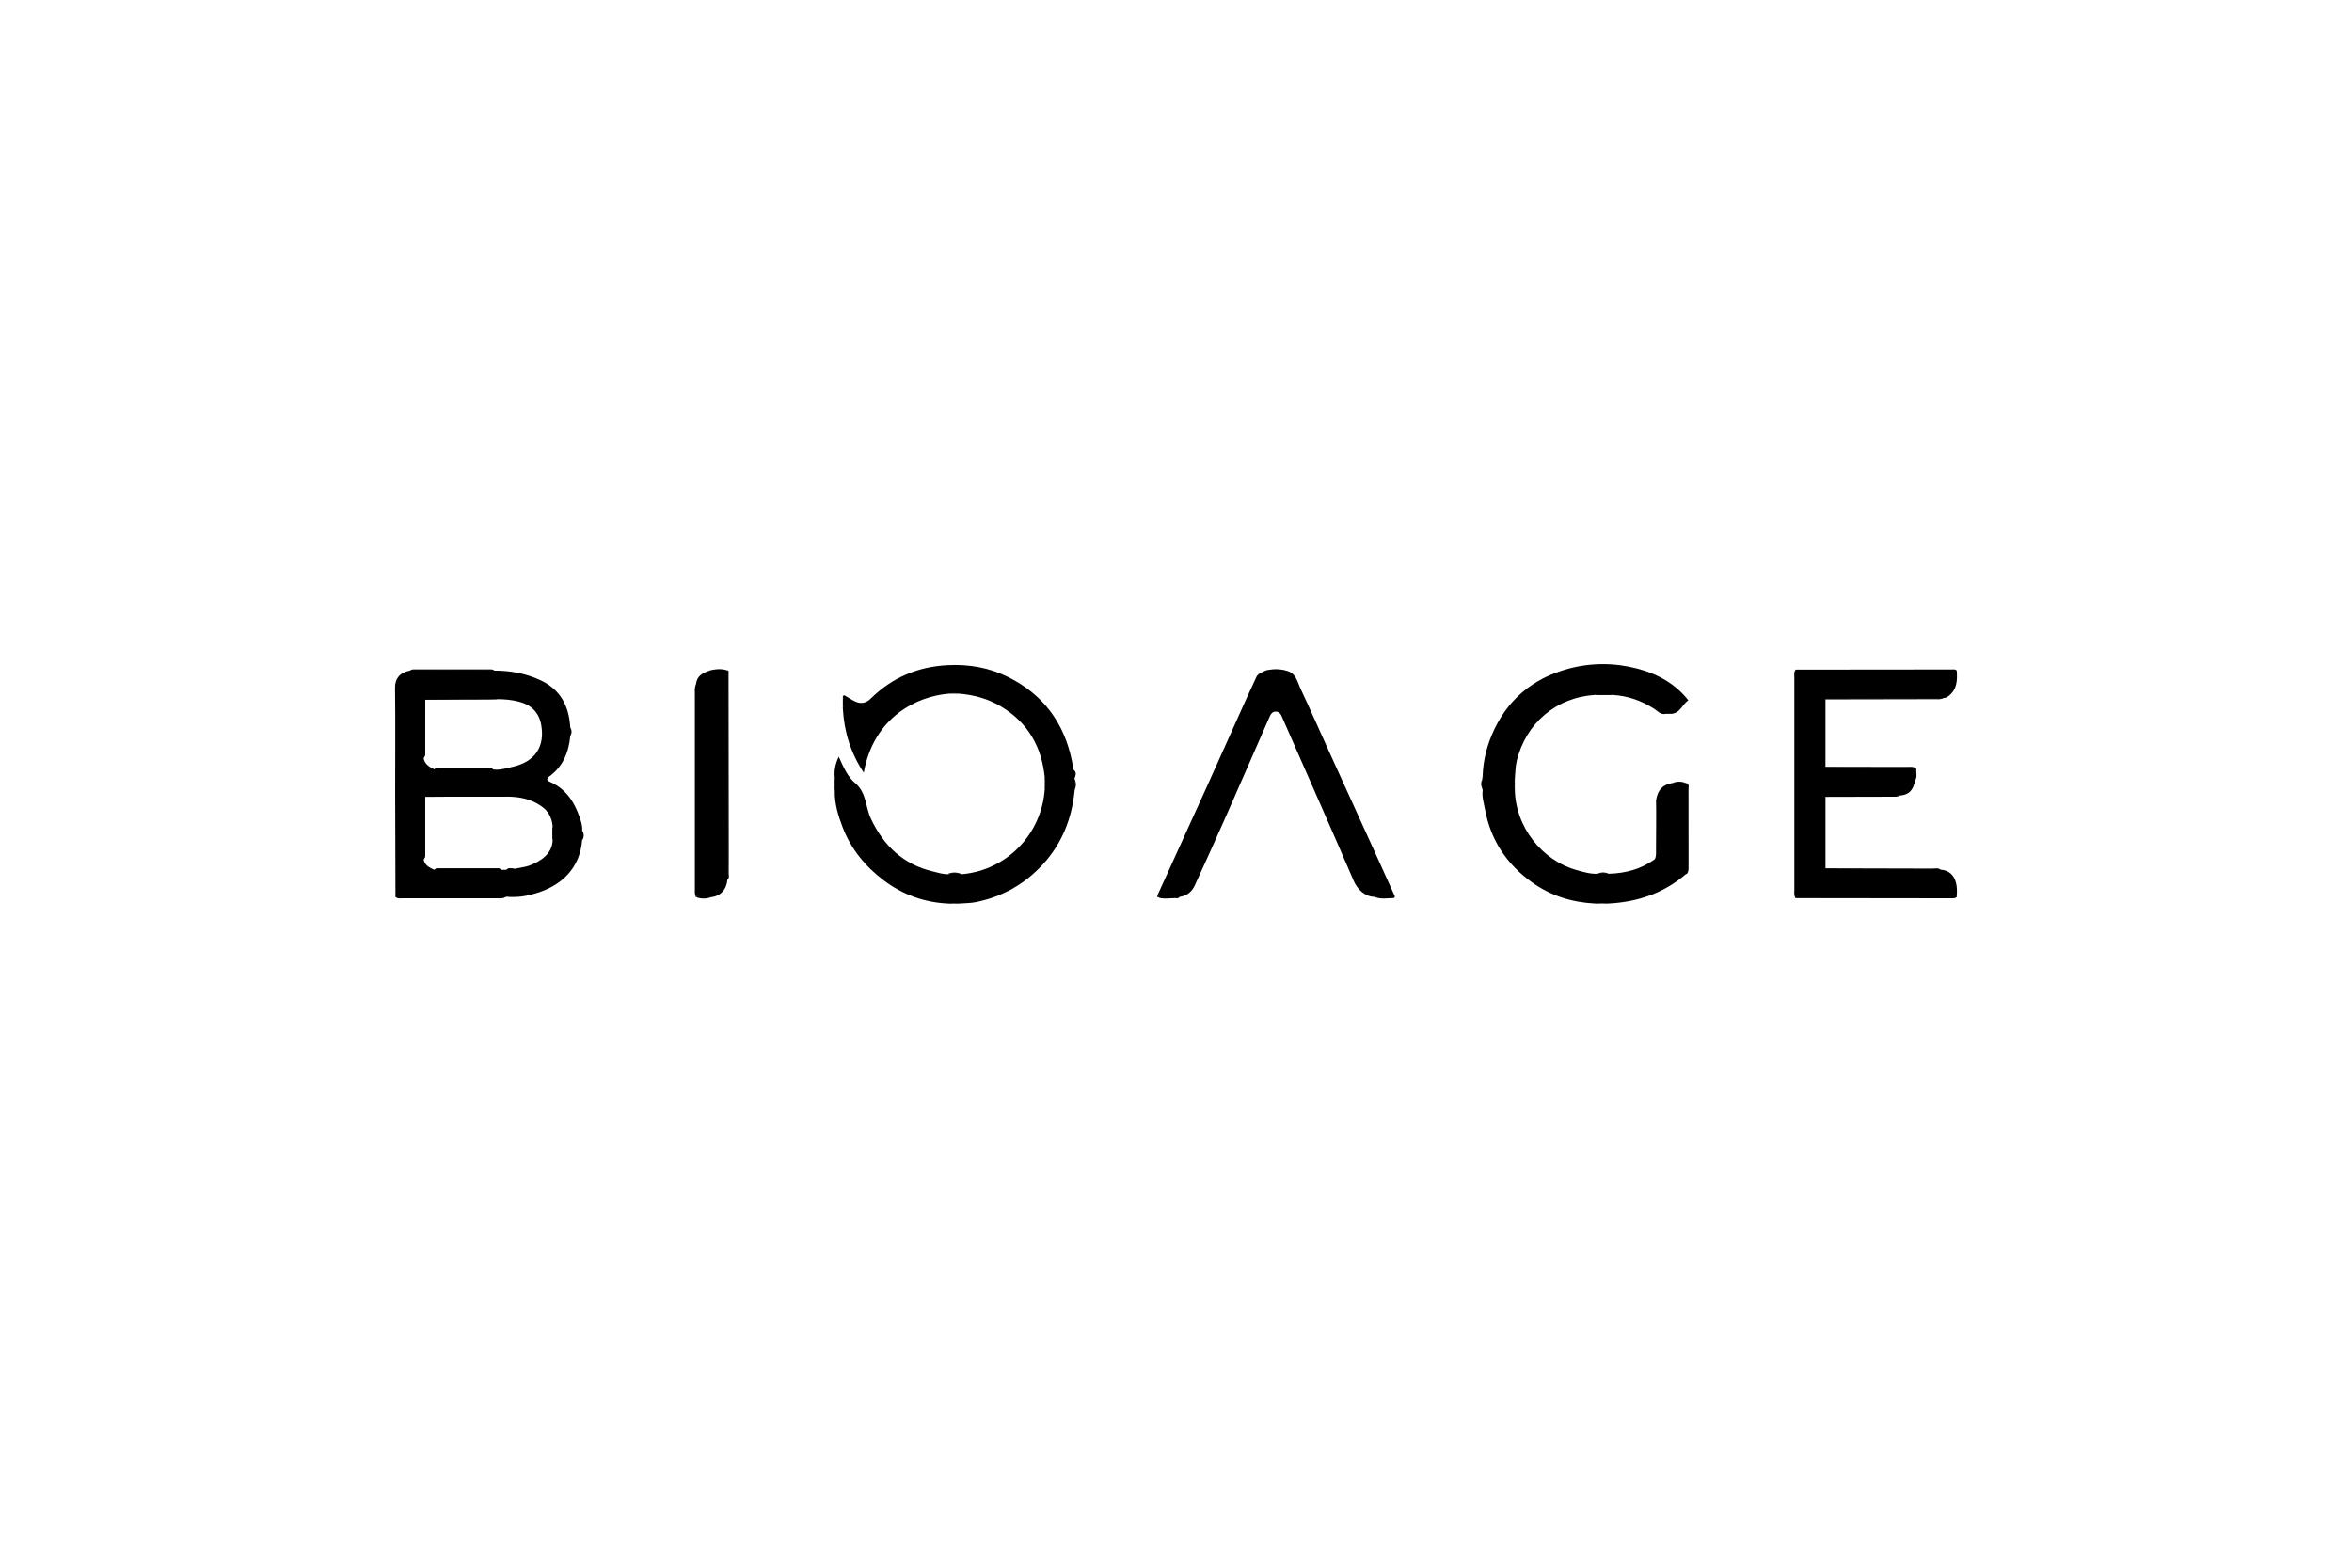 <?xml version="1.0" encoding="UTF-8"?> <svg xmlns="http://www.w3.org/2000/svg" width="300" height="200" viewBox="0 0 300 200" fill="none"><path d="M54.194 101.595C54.14 101.665 54.104 101.736 54.07 101.826V101.843C54.194 103.425 54.106 105.027 54.123 106.609C54.14 107.606 54.194 108.618 54.087 109.598C54.248 109.259 54.211 108.886 54.211 108.513V101.648C54.211 101.631 54.194 101.612 54.194 101.595ZM74.255 105.971C74.308 105.383 74.13 104.849 73.952 104.318C73.26 102.29 72.173 100.62 70.11 99.73C69.684 99.569 69.721 99.337 70.074 99.055C71.817 97.775 72.546 95.961 72.74 93.896C72.848 93.54 72.848 93.184 72.74 92.828C72.579 90.091 71.514 87.972 68.898 86.763C67.014 85.893 65.076 85.554 63.048 85.554C60.559 85.413 58.05 85.517 55.561 85.5C54.477 85.483 53.375 85.413 52.29 85.554C51.027 85.786 50.369 86.551 50.386 87.74C50.44 92.097 50.403 96.436 50.403 100.795C50.42 105.276 50.42 109.776 50.44 114.256C50.53 114.344 50.634 114.398 50.742 114.418C50.849 114.434 50.973 114.434 51.081 114.434C53.623 114.418 56.186 114.434 58.728 114.434H60.186C61.663 114.434 63.101 114.434 64.579 114.398C65.895 114.522 67.175 114.344 68.438 113.934C71.639 112.957 73.969 110.768 74.252 107.177C74.376 106.767 74.376 106.377 74.252 105.968L74.255 105.971ZM66.181 89.52C67.782 89.91 68.74 90.924 69.025 92.436C69.543 95.247 68.243 97.185 65.398 97.823C64.562 98.018 63.745 98.286 62.873 98.162C62.661 97.984 62.392 98.021 62.144 98.021H56.149C55.9 98.021 55.632 97.967 55.42 98.162C54.745 97.843 54.121 97.467 54.016 96.634L54.087 96.651C54.248 96.295 54.211 95.922 54.211 95.549C54.228 93.45 54.228 91.334 54.228 89.235C57.288 89.218 60.347 89.198 63.404 89.198C64.328 89.198 65.254 89.269 66.178 89.517L66.181 89.52ZM67.444 110.451C66.856 110.646 66.234 110.7 65.63 110.844C65.274 110.844 64.901 110.683 64.582 110.968H63.923C63.762 110.79 63.551 110.807 63.356 110.807H55.977C55.782 110.807 55.567 110.79 55.409 110.968C54.767 110.683 54.146 110.4 54.022 109.581L54.092 109.598C54.253 109.259 54.217 108.886 54.217 108.513V101.648C57.686 101.648 61.152 101.648 64.621 101.631C66.186 101.631 67.681 101.897 69.014 102.823C69.958 103.465 70.401 104.335 70.492 105.437V107.197C70.438 108.94 68.944 109.9 67.452 110.451H67.444Z" fill="black"></path><path d="M122.694 111.525C128.443 111.025 132.903 106.367 133.262 100.623C133.37 100.151 133.372 99.68 133.262 99.211C132.875 95.267 131.11 92.171 127.654 90.114C125.965 89.108 124.129 88.62 122.182 88.484C121.832 88.391 121.482 88.388 121.134 88.484C116.905 88.806 111.427 91.515 110.173 98.578C108.489 96.035 107.67 93.335 107.509 90.416C107.602 89.894 107.597 89.371 107.512 88.848C107.585 88.645 107.701 88.699 107.837 88.783C108.15 88.975 108.469 89.153 108.786 89.343C109.641 89.857 110.397 89.787 111.054 89.134C113.789 86.439 117.058 85.043 120.914 84.857C123.637 84.724 126.205 85.179 128.621 86.391C133.073 88.62 135.74 92.224 136.729 97.097C136.802 97.462 136.861 97.821 136.904 98.188C137.07 98.516 137.152 98.858 137.079 99.228C137.053 99.284 137.053 99.341 137.073 99.397C137.166 99.86 137.172 100.327 137.073 100.79C136.726 104.414 135.469 107.632 132.957 110.339C130.629 112.844 127.804 114.415 124.471 115.09C123.781 115.229 123.064 115.217 122.36 115.274C121.894 115.178 121.428 115.178 120.959 115.274C117.908 115.141 115.154 114.144 112.73 112.319C110.376 110.548 108.549 108.324 107.484 105.553C106.919 104.081 106.455 102.57 106.475 100.962C106.565 100.383 106.568 99.804 106.475 99.222C106.379 98.338 106.52 97.504 106.984 96.544C107.58 97.863 108.114 99.1 109.074 99.903C110.546 101.129 110.379 102.957 111.086 104.451C112.716 107.898 115.199 110.274 118.984 111.175C119.648 111.333 120.29 111.553 120.982 111.525C121.555 111.46 122.126 111.528 122.699 111.531L122.694 111.525Z" fill="black"></path><path d="M212.438 91.075C211.811 91.205 211.443 90.719 211.008 90.44C209.384 89.392 207.63 88.767 205.694 88.657C204.943 88.425 204.191 88.423 203.44 88.657C198.479 88.968 194.592 92.287 193.453 97.115C193.278 97.856 193.29 98.638 193.213 99.404C193.12 99.805 193.12 100.206 193.213 100.61C193.253 105.545 196.753 109.811 201.126 111.012C201.991 111.249 202.861 111.515 203.779 111.469C204.245 111.376 204.714 111.376 205.18 111.469C207.322 111.413 209.319 110.896 211.073 109.605C211.217 109.495 211.311 109.359 211.308 109.173C211.279 106.777 211.381 104.381 211.254 101.989C211.449 100.825 212.068 100.076 213.283 99.904C213.87 99.793 214.455 99.785 215.04 99.906L215.031 99.918C215.235 100.161 215.201 100.455 215.201 100.737C215.204 104.054 215.201 107.373 215.201 110.69C215.201 110.975 215.229 111.266 215.04 111.515C212.206 113.955 208.873 115.077 205.18 115.269C204.598 115.173 204.016 115.176 203.434 115.269C200.525 115.119 197.841 114.297 195.451 112.597C192.213 110.294 190.159 107.232 189.422 103.302C189.267 102.466 188.996 101.652 189.12 100.788C189.024 100.149 189.213 99.511 189.12 98.873C189.19 97.107 189.592 95.415 190.272 93.785C192.131 89.341 195.471 86.541 200.061 85.307C202.94 84.532 205.937 84.538 208.813 85.29C211.33 85.945 213.633 87.165 215.345 89.338C214.582 89.866 214.297 91.013 213.124 91.075C212.895 90.991 212.667 90.991 212.438 91.075Z" fill="black"></path><path d="M247.558 110.957C248.948 111.047 249.775 112.168 249.586 114.256C249.29 114.51 248.928 114.426 248.592 114.426C242.377 114.431 236.162 114.431 229.946 114.426C229.636 114.426 229.308 114.493 229.025 114.293C228.904 114.078 228.952 113.844 228.952 113.615C228.952 104.465 228.952 95.314 228.952 86.161C228.952 85.96 228.927 85.757 229.008 85.565C229.249 85.424 229.514 85.486 229.768 85.486C236.128 85.483 242.484 85.483 248.843 85.486C249.095 85.486 249.363 85.404 249.592 85.588C249.657 86.743 249.648 87.87 248.643 88.715C248.408 88.91 248.193 89.054 247.891 89.051C247.555 89.167 247.205 89.108 246.863 89.108C242.199 89.13 237.534 89.074 232.87 89.139C232.625 89.325 232.673 89.602 232.673 89.853C232.667 92.294 232.667 94.738 232.673 97.179C232.673 97.43 232.622 97.704 232.867 97.893C236.314 97.961 239.758 97.905 243.204 97.924C243.549 97.924 243.894 97.888 244.236 97.961C244.419 98.498 244.368 99.04 244.272 99.583C244.007 100.865 243.493 101.377 242.357 101.493C240.331 101.628 238.306 101.515 236.28 101.552C235.139 101.575 233.995 101.504 232.856 101.591C232.605 101.817 232.675 102.123 232.675 102.399C232.67 104.953 232.67 107.507 232.675 110.061C232.675 110.338 232.602 110.646 232.879 110.858C237.461 110.92 242.04 110.866 246.62 110.886C246.933 110.886 247.253 110.824 247.561 110.951L247.558 110.957Z" fill="black"></path><path d="M175.261 114.407C174.204 114.407 173.179 113.568 172.673 112.39C171.303 109.195 169.904 106.011 168.509 102.824C166.887 99.121 165.263 95.417 163.63 91.719C163.452 91.318 163.313 90.809 162.763 90.781C162.203 90.753 162.028 91.23 161.847 91.643C160.019 95.81 158.209 99.985 156.369 104.146C155.067 107.096 153.737 110.034 152.392 112.963C152.033 113.746 151.42 114.277 150.524 114.401C149.555 114.367 148.572 114.627 147.617 114.26C149.742 109.585 151.875 104.915 153.991 100.236C155.675 96.51 157.338 92.773 159.017 89.044C159.421 88.145 159.836 87.252 160.254 86.363C160.483 85.877 160.991 85.778 161.407 85.558C162.282 85.45 163.158 85.447 164.031 85.558C165.302 85.809 165.472 86.987 165.898 87.888C167.175 90.597 168.373 93.343 169.611 96.07C171.549 100.341 173.495 104.607 175.439 108.875C176.255 110.672 177.066 112.472 177.879 114.271C177.843 114.305 177.806 114.336 177.769 114.37C176.936 114.514 176.097 114.41 175.261 114.407Z" fill="black"></path><path d="M88.776 87.312C88.858 86.239 89.629 85.841 90.511 85.555C91.282 85.462 92.053 85.403 92.822 85.592C92.884 85.818 92.858 86.05 92.858 86.278C92.858 94.666 92.858 103.057 92.858 111.444C92.858 111.698 92.918 111.964 92.782 112.204C92.689 113.478 91.895 114.337 90.691 114.458C90.641 114.453 90.593 114.447 90.542 114.442C89.977 114.312 89.324 114.696 88.83 114.145C88.77 113.744 88.799 113.34 88.796 112.939C88.79 104.452 88.804 95.966 88.787 87.482C88.782 87.425 88.779 87.369 88.773 87.312H88.776Z" fill="black"></path><path d="M229.056 85.596C229.062 95.15 229.065 104.704 229.071 114.258C229.113 114.309 229.136 114.366 229.144 114.431C229.13 114.496 229.093 114.544 229.037 114.578C228.796 114.275 228.873 113.919 228.873 113.58C228.87 104.523 228.87 95.466 228.873 86.412C228.873 86.079 228.785 85.714 229.054 85.426C229.175 85.48 229.175 85.536 229.054 85.596H229.056Z" fill="black"></path><path d="M88.746 114.444C88.59 114.057 88.63 113.65 88.63 113.249C88.63 105 88.63 96.748 88.63 88.499C88.63 88.1 88.576 87.691 88.779 87.315L88.833 87.292C88.924 87.544 88.887 87.807 88.887 88.064C88.887 96.762 88.892 105.46 88.887 114.159C88.898 114.28 88.85 114.376 88.746 114.441V114.444Z" fill="black"></path><path d="M92.784 112.211C92.781 103.343 92.775 94.475 92.773 85.607C92.815 85.491 92.866 85.488 92.925 85.596C92.934 92.732 92.942 99.871 92.951 107.007C92.951 108.476 92.959 109.942 92.945 111.411C92.945 111.68 93.069 111.993 92.787 112.213L92.784 112.211Z" fill="black"></path><path d="M229.055 85.597C229.049 85.54 229.049 85.484 229.055 85.427C235.694 85.418 242.335 85.41 248.974 85.407C249.192 85.407 249.443 85.348 249.596 85.594C242.751 85.594 235.903 85.594 229.058 85.597H229.055Z" fill="black"></path><path d="M229.037 114.409C229.037 114.355 229.045 114.304 229.059 114.256C235.899 114.256 242.738 114.256 249.578 114.256C249.6 114.304 249.606 114.355 249.592 114.406C249.397 114.587 249.154 114.513 248.931 114.513C242.518 114.516 236.108 114.516 229.695 114.513C229.472 114.513 229.232 114.584 229.034 114.409H229.037Z" fill="black"></path><path d="M229.045 114.409C235.896 114.409 242.75 114.409 249.6 114.406C249.397 114.615 249.131 114.601 248.874 114.601C242.261 114.596 235.647 114.584 229.034 114.576C229.04 114.519 229.042 114.466 229.045 114.409Z" fill="black"></path><path d="M232.689 89.053C237.757 89.053 242.823 89.053 247.891 89.056C247.518 89.265 247.105 89.2 246.71 89.2C242.088 89.212 237.466 89.217 232.845 89.226C232.777 89.274 232.706 89.274 232.638 89.229C232.599 89.152 232.613 89.09 232.692 89.051L232.689 89.053Z" fill="black"></path><path d="M247.56 110.96C242.596 110.96 237.635 110.954 232.672 110.951C232.624 110.917 232.604 110.878 232.61 110.836C232.618 110.79 232.626 110.768 232.641 110.768C232.711 110.728 232.779 110.731 232.844 110.776C237.39 110.785 241.932 110.793 246.478 110.81C246.839 110.81 247.229 110.697 247.56 110.96Z" fill="black"></path><path d="M50.448 114.259C54.767 114.259 59.087 114.259 63.403 114.262C63.804 114.262 64.214 114.214 64.593 114.403C64.539 114.423 64.485 114.44 64.432 114.457C64.124 114.573 63.807 114.516 63.494 114.516C59.445 114.522 55.397 114.522 51.352 114.516C51.047 114.516 50.719 114.621 50.434 114.412C50.422 114.361 50.425 114.31 50.448 114.262V114.259Z" fill="black"></path><path d="M50.427 114.406C54.749 114.415 59.069 114.42 63.391 114.432C63.736 114.432 64.081 114.446 64.428 114.454C64.112 114.646 63.758 114.601 63.417 114.601C59.416 114.604 55.416 114.604 51.416 114.601C51.08 114.601 50.718 114.678 50.43 114.409L50.427 114.406Z" fill="black"></path><path d="M215.197 99.936C215.486 100.114 215.37 100.405 215.37 100.642C215.378 103.953 215.375 107.261 215.375 110.572C215.375 110.888 215.392 111.21 215.178 111.479C215.042 109.239 215.127 106.995 215.13 104.752C215.13 103.148 215.014 101.537 215.2 99.933L215.197 99.936Z" fill="black"></path><path d="M244.234 98.039C240.386 98.022 236.539 98.008 232.691 97.991C232.634 97.966 232.606 97.932 232.609 97.887C232.609 97.839 232.62 97.813 232.634 97.813C232.708 97.768 232.776 97.774 232.841 97.828C236.31 97.83 239.779 97.833 243.245 97.842C243.641 97.842 244.053 97.765 244.409 98.034C244.353 98.135 244.293 98.138 244.234 98.034V98.039Z" fill="black"></path><path d="M215.194 99.936C215.185 103.784 215.18 107.634 215.171 111.482C215.126 111.493 215.081 111.505 215.036 111.516C215.033 107.648 215.03 103.784 215.027 99.916C215.084 99.916 215.14 99.922 215.194 99.936Z" fill="black"></path><path d="M63.057 85.554C59.472 85.554 55.887 85.554 52.302 85.554C52.486 85.368 52.726 85.404 52.949 85.404C56.102 85.401 59.255 85.401 62.407 85.404C62.63 85.404 62.871 85.365 63.054 85.554H63.057Z" fill="black"></path><path d="M232.692 101.491C235.913 101.491 239.134 101.497 242.357 101.497C241.984 101.7 241.574 101.638 241.179 101.641C238.402 101.649 235.625 101.655 232.845 101.661C232.777 101.711 232.709 101.714 232.639 101.669C232.596 101.59 232.616 101.531 232.695 101.491H232.692Z" fill="black"></path><path d="M232.694 101.658C232.745 101.658 232.793 101.658 232.841 101.663C232.841 104.7 232.841 107.74 232.841 110.777L232.759 110.791H232.674C232.502 110.525 232.584 110.229 232.584 109.952C232.575 107.463 232.575 104.974 232.584 102.488C232.584 102.214 232.482 101.915 232.691 101.663L232.694 101.658Z" fill="black"></path><path d="M232.839 97.831C232.791 97.831 232.743 97.834 232.695 97.831C232.495 94.961 232.512 92.088 232.69 89.217C232.741 89.217 232.791 89.217 232.839 89.226C232.839 92.093 232.839 94.963 232.839 97.831Z" fill="black"></path><path d="M211.258 101.985C211.512 102.505 211.391 103.062 211.397 103.599C211.414 105.265 211.408 106.932 211.397 108.602C211.397 108.96 211.496 109.37 211.077 109.602C211.258 109.257 211.227 108.884 211.23 108.514C211.238 106.336 211.25 104.161 211.258 101.983V101.985Z" fill="black"></path><path d="M147.623 114.262C148.589 114.333 149.572 114.113 150.53 114.404C150.371 114.48 150.25 114.655 150.038 114.59C149.238 114.372 148.402 114.7 147.608 114.415C147.594 114.361 147.6 114.31 147.625 114.262H147.623Z" fill="black"></path><path d="M203.445 88.661C204.197 88.158 204.948 88.158 205.699 88.661C205.533 88.667 205.363 88.672 205.197 88.678C204.665 88.559 204.137 88.554 203.606 88.678H203.524L203.445 88.658V88.661Z" fill="black"></path><path d="M177.884 114.271C177.952 114.449 177.864 114.57 177.706 114.573C176.943 114.584 176.172 114.737 175.423 114.46C176.2 114.158 177.036 114.53 177.816 114.248L177.887 114.271H177.884Z" fill="black"></path><path d="M164.032 85.56C163.156 85.56 162.283 85.56 161.407 85.56C162.283 85.326 163.159 85.303 164.032 85.56Z" fill="black"></path><path d="M177.815 114.248C177.047 114.649 176.214 114.313 175.423 114.46C175.369 114.443 175.315 114.423 175.264 114.406C176.101 114.115 176.968 114.338 177.815 114.251V114.248Z" fill="black"></path><path d="M92.927 85.593C92.877 85.593 92.826 85.593 92.775 85.605C92.021 85.591 91.269 85.574 90.515 85.559C91.323 85.328 92.128 85.269 92.925 85.593H92.927Z" fill="black"></path><path d="M147.609 114.415C148.414 114.539 149.248 114.259 150.039 114.59C149.228 114.533 148.394 114.807 147.609 114.415Z" fill="black"></path><path d="M189.12 98.875C189.349 99.513 189.332 100.152 189.12 100.79C189.103 100.728 189.083 100.666 189.066 100.604C188.973 100.205 188.973 99.807 189.066 99.409L189.123 98.875H189.12Z" fill="black"></path><path d="M74.261 107.183C74.18 106.776 74.18 106.372 74.261 105.966C74.519 106.372 74.519 106.776 74.261 107.183Z" fill="black"></path><path d="M90.7 114.46C90.048 114.694 89.398 114.683 88.748 114.44C88.776 114.429 88.805 114.42 88.836 114.417C88.921 114.364 89.011 114.341 89.113 114.347C89.644 114.369 90.181 114.293 90.709 114.392L90.7 114.46Z" fill="black"></path><path d="M106.463 99.216C106.672 99.795 106.683 100.375 106.463 100.956C106.463 100.377 106.463 99.798 106.463 99.216Z" fill="black"></path><path d="M203.437 115.268C204.019 115.042 204.601 115.062 205.183 115.268C204.601 115.268 204.019 115.268 203.437 115.268Z" fill="black"></path><path d="M215.043 99.909C214.458 99.909 213.871 99.909 213.286 99.906C213.874 99.669 214.458 99.658 215.043 99.909Z" fill="black"></path><path d="M137.075 99.223C136.996 98.881 136.77 98.562 136.9 98.183C137.326 98.468 137.241 98.838 137.075 99.223Z" fill="black"></path><path d="M122.694 111.524C122.12 111.728 121.549 111.742 120.976 111.518L120.953 111.462C121.476 111.377 121.996 111.377 122.518 111.462C122.575 111.482 122.634 111.504 122.691 111.524H122.694Z" fill="black"></path><path d="M244.241 98.041C244.3 98.041 244.357 98.041 244.416 98.041C244.385 98.558 244.58 99.098 244.275 99.592C244.264 99.075 244.252 98.561 244.244 98.044L244.241 98.041Z" fill="black"></path><path d="M107.507 88.851C107.719 89.373 107.717 89.896 107.505 90.418C107.505 89.896 107.505 89.373 107.507 88.851Z" fill="black"></path><path d="M203.603 88.676C204.134 88.419 204.663 88.399 205.194 88.676C204.663 88.676 204.134 88.676 203.603 88.676Z" fill="black"></path><path d="M122.518 111.464C121.996 111.464 121.476 111.464 120.953 111.464C121.476 111.267 121.996 111.264 122.518 111.464Z" fill="black"></path><path d="M205.18 111.466C204.714 111.466 204.245 111.466 203.779 111.466C204.245 111.251 204.714 111.257 205.18 111.466Z" fill="black"></path><path d="M133.26 99.208C133.489 99.68 133.506 100.149 133.26 100.62C133.26 100.149 133.26 99.68 133.26 99.208Z" fill="black"></path><path d="M137.069 100.792C137.069 100.329 137.069 99.863 137.069 99.4C137.289 99.866 137.272 100.329 137.069 100.792Z" fill="black"></path><path d="M120.953 115.271C121.42 115.054 121.886 115.071 122.355 115.271C121.888 115.271 121.422 115.271 120.953 115.271Z" fill="black"></path><path d="M189.066 99.408C189.066 99.806 189.066 100.205 189.066 100.603C188.874 100.205 188.874 99.806 189.066 99.408Z" fill="black"></path><path d="M193.215 100.606C193.023 100.205 193.023 99.803 193.215 99.4C193.215 99.801 193.215 100.202 193.215 100.606Z" fill="black"></path><path d="M72.733 93.885C72.733 93.529 72.733 93.173 72.733 92.817C72.959 93.173 72.959 93.529 72.733 93.885Z" fill="black"></path><path d="M121.128 88.49C121.478 88.303 121.826 88.284 122.176 88.49C121.826 88.49 121.476 88.49 121.128 88.49Z" fill="black"></path><path d="M212.436 91.074C212.665 90.933 212.895 90.93 213.124 91.074C212.895 91.074 212.665 91.074 212.436 91.074Z" fill="black"></path><path d="M63.351 110.807C63.546 110.807 63.761 110.79 63.919 110.968C61.357 110.807 58.814 110.931 56.255 110.898C55.969 110.898 55.687 110.844 55.402 110.968C55.563 110.79 55.775 110.807 55.969 110.807H63.349H63.351Z" fill="black"></path><path d="M64.618 101.627C61.149 101.644 57.682 101.644 54.213 101.644V108.509C54.213 108.882 54.25 109.255 54.089 109.594L54.018 109.577C54.018 109.523 54.035 109.469 54.035 109.416C54.052 107.139 54.035 104.845 54.052 102.551C54.052 102.373 54.015 102.161 54.052 101.963V101.946C54.052 101.909 54.052 101.875 54.069 101.839V101.822C54.106 101.734 54.14 101.661 54.193 101.59L54.21 101.573C54.298 101.536 54.371 101.52 54.459 101.503C54.708 101.432 54.976 101.466 55.224 101.466H62.909C63.477 101.466 64.047 101.503 64.615 101.627H64.618Z" fill="black"></path><path d="M65.632 110.844C65.293 110.985 64.903 110.79 64.584 110.968C64.903 110.683 65.279 110.844 65.632 110.844Z" fill="black"></path><path d="M70.484 107.192V105.432C70.608 106.02 70.608 106.605 70.484 107.192Z" fill="black"></path><path d="M62.142 98.015C62.39 98.015 62.659 97.978 62.871 98.156C60.382 98.049 57.89 98.068 55.418 98.156C55.633 97.961 55.898 98.015 56.147 98.015H62.142Z" fill="black"></path><path d="M63.406 89.199C60.346 89.199 57.287 89.216 54.23 89.236C54.23 91.335 54.23 93.451 54.213 95.549C54.213 95.922 54.25 96.295 54.089 96.651L54.018 96.634C54.018 96.581 54.035 96.527 54.035 96.473C54.052 94.357 54.035 92.241 54.052 90.142C54.052 89.894 53.998 89.645 54.069 89.43V89.413C54.086 89.36 54.123 89.306 54.16 89.252L54.176 89.236C54.193 89.219 54.213 89.182 54.23 89.165C57.29 89.111 60.349 89.058 63.406 89.202V89.199Z" fill="black"></path><path d="M64.615 101.629C61.146 101.646 57.68 101.646 54.211 101.646C54.211 101.629 54.194 101.609 54.194 101.592C54.194 101.555 54.194 101.538 54.211 101.504C54.211 101.451 54.247 101.417 54.335 101.397C57.519 101.414 60.703 101.326 63.903 101.451C64.135 101.541 64.437 101.363 64.615 101.629Z" fill="black"></path><path d="M63.9 101.449C60.674 101.469 57.445 101.486 54.219 101.506C54.162 101.551 54.103 101.557 54.041 101.526C54.035 101.492 54.032 101.461 54.027 101.427C54.383 101.277 54.758 101.305 55.131 101.302C57.688 101.302 60.245 101.302 62.801 101.302C63.174 101.302 63.55 101.266 63.9 101.447V101.449Z" fill="black"></path><path d="M63.409 89.202C60.35 89.202 57.29 89.219 54.233 89.239C54.216 89.239 54.197 89.222 54.18 89.239L54.163 89.256C54.126 89.273 54.109 89.273 54.072 89.256C54.055 89.256 54.036 89.256 54.019 89.239C54.002 89.202 54.002 89.185 54.002 89.168V89.151C54.038 89.115 54.055 89.081 54.092 89.044H62.683C62.932 89.044 63.2 88.973 63.412 89.205L63.409 89.202Z" fill="black"></path><path d="M63.919 110.968H55.402C55.563 110.79 55.775 110.807 55.969 110.807H63.349C63.543 110.807 63.758 110.79 63.916 110.968H63.919Z" fill="black"></path><path d="M54.087 109.594L54.016 109.577C53.822 109.238 53.875 108.848 53.875 108.492V102.518C53.875 102.145 53.858 101.772 54.036 101.433L54.053 101.486V101.523C54.07 101.63 54.07 101.718 54.07 101.825V101.842C54.194 103.424 54.107 105.026 54.124 106.608C54.141 107.605 54.194 108.617 54.087 109.597V109.594Z" fill="black"></path><path d="M54.087 96.645L54.016 96.628C53.767 96.094 53.875 95.543 53.875 95.009C53.858 93.373 53.875 91.737 53.875 90.119C53.875 89.799 53.821 89.46 53.999 89.158V89.141C54.036 89.105 54.053 89.071 54.09 89.034C54.073 89.105 54.073 89.158 54.073 89.212V89.427C54.163 91.828 54.163 94.229 54.09 96.647L54.087 96.645Z" fill="black"></path><path d="M62.871 98.156H55.418C55.633 97.961 55.898 98.015 56.147 98.015H62.142C62.39 98.015 62.659 97.978 62.871 98.156Z" fill="black"></path><path d="M70.484 107.192V105.432C70.732 106.02 70.732 106.605 70.484 107.192Z" fill="black"></path><path d="M65.632 110.844C65.293 111.005 64.937 110.985 64.584 110.968C64.903 110.683 65.279 110.844 65.632 110.844Z" fill="black"></path><path d="M232.696 101.66C232.69 104.703 232.684 107.746 232.679 110.788C232.679 110.845 232.673 110.898 232.67 110.955C232.484 110.774 232.501 110.537 232.501 110.311C232.501 107.584 232.501 104.858 232.501 102.132C232.501 101.906 232.487 101.666 232.693 101.499C232.687 101.553 232.687 101.609 232.696 101.663V101.66Z" fill="black"></path><path d="M232.689 89.223C232.689 92.093 232.695 94.966 232.695 97.836C232.686 97.89 232.683 97.944 232.689 97.997C232.466 97.8 232.494 97.531 232.494 97.277C232.491 94.777 232.491 92.277 232.494 89.779C232.494 89.525 232.457 89.254 232.686 89.059C232.681 89.115 232.681 89.169 232.686 89.226L232.689 89.223Z" fill="black"></path><path d="M88.984 114.402C88.936 114.413 88.885 114.419 88.835 114.419C88.823 109.783 88.806 105.147 88.806 100.511C88.806 96.104 88.826 91.7 88.838 87.292C89.041 87.699 88.976 88.137 88.976 88.564C88.984 97.126 88.987 105.692 88.993 114.255C89.106 114.308 89.103 114.356 88.987 114.399L88.984 114.402Z" fill="black"></path><path d="M88.982 114.401C88.982 114.352 88.982 114.304 88.987 114.256C89.561 114.299 90.146 114.169 90.705 114.392C90.132 114.395 89.555 114.398 88.982 114.401Z" fill="black"></path><path d="M54.213 101.502V108.509C54.213 108.881 54.25 109.254 54.089 109.593C54.072 107.246 54.072 104.898 54.052 102.55V101.483C54.106 101.483 54.159 101.483 54.213 101.5V101.502Z" fill="black"></path><path d="M54.235 89.229C54.235 91.328 54.235 93.444 54.218 95.543C54.218 95.916 54.255 96.288 54.094 96.644C54.077 94.226 54.077 91.825 54.077 89.424V89.209C54.114 89.209 54.148 89.209 54.184 89.226C54.201 89.209 54.221 89.226 54.238 89.226L54.235 89.229Z" fill="black"></path></svg> 